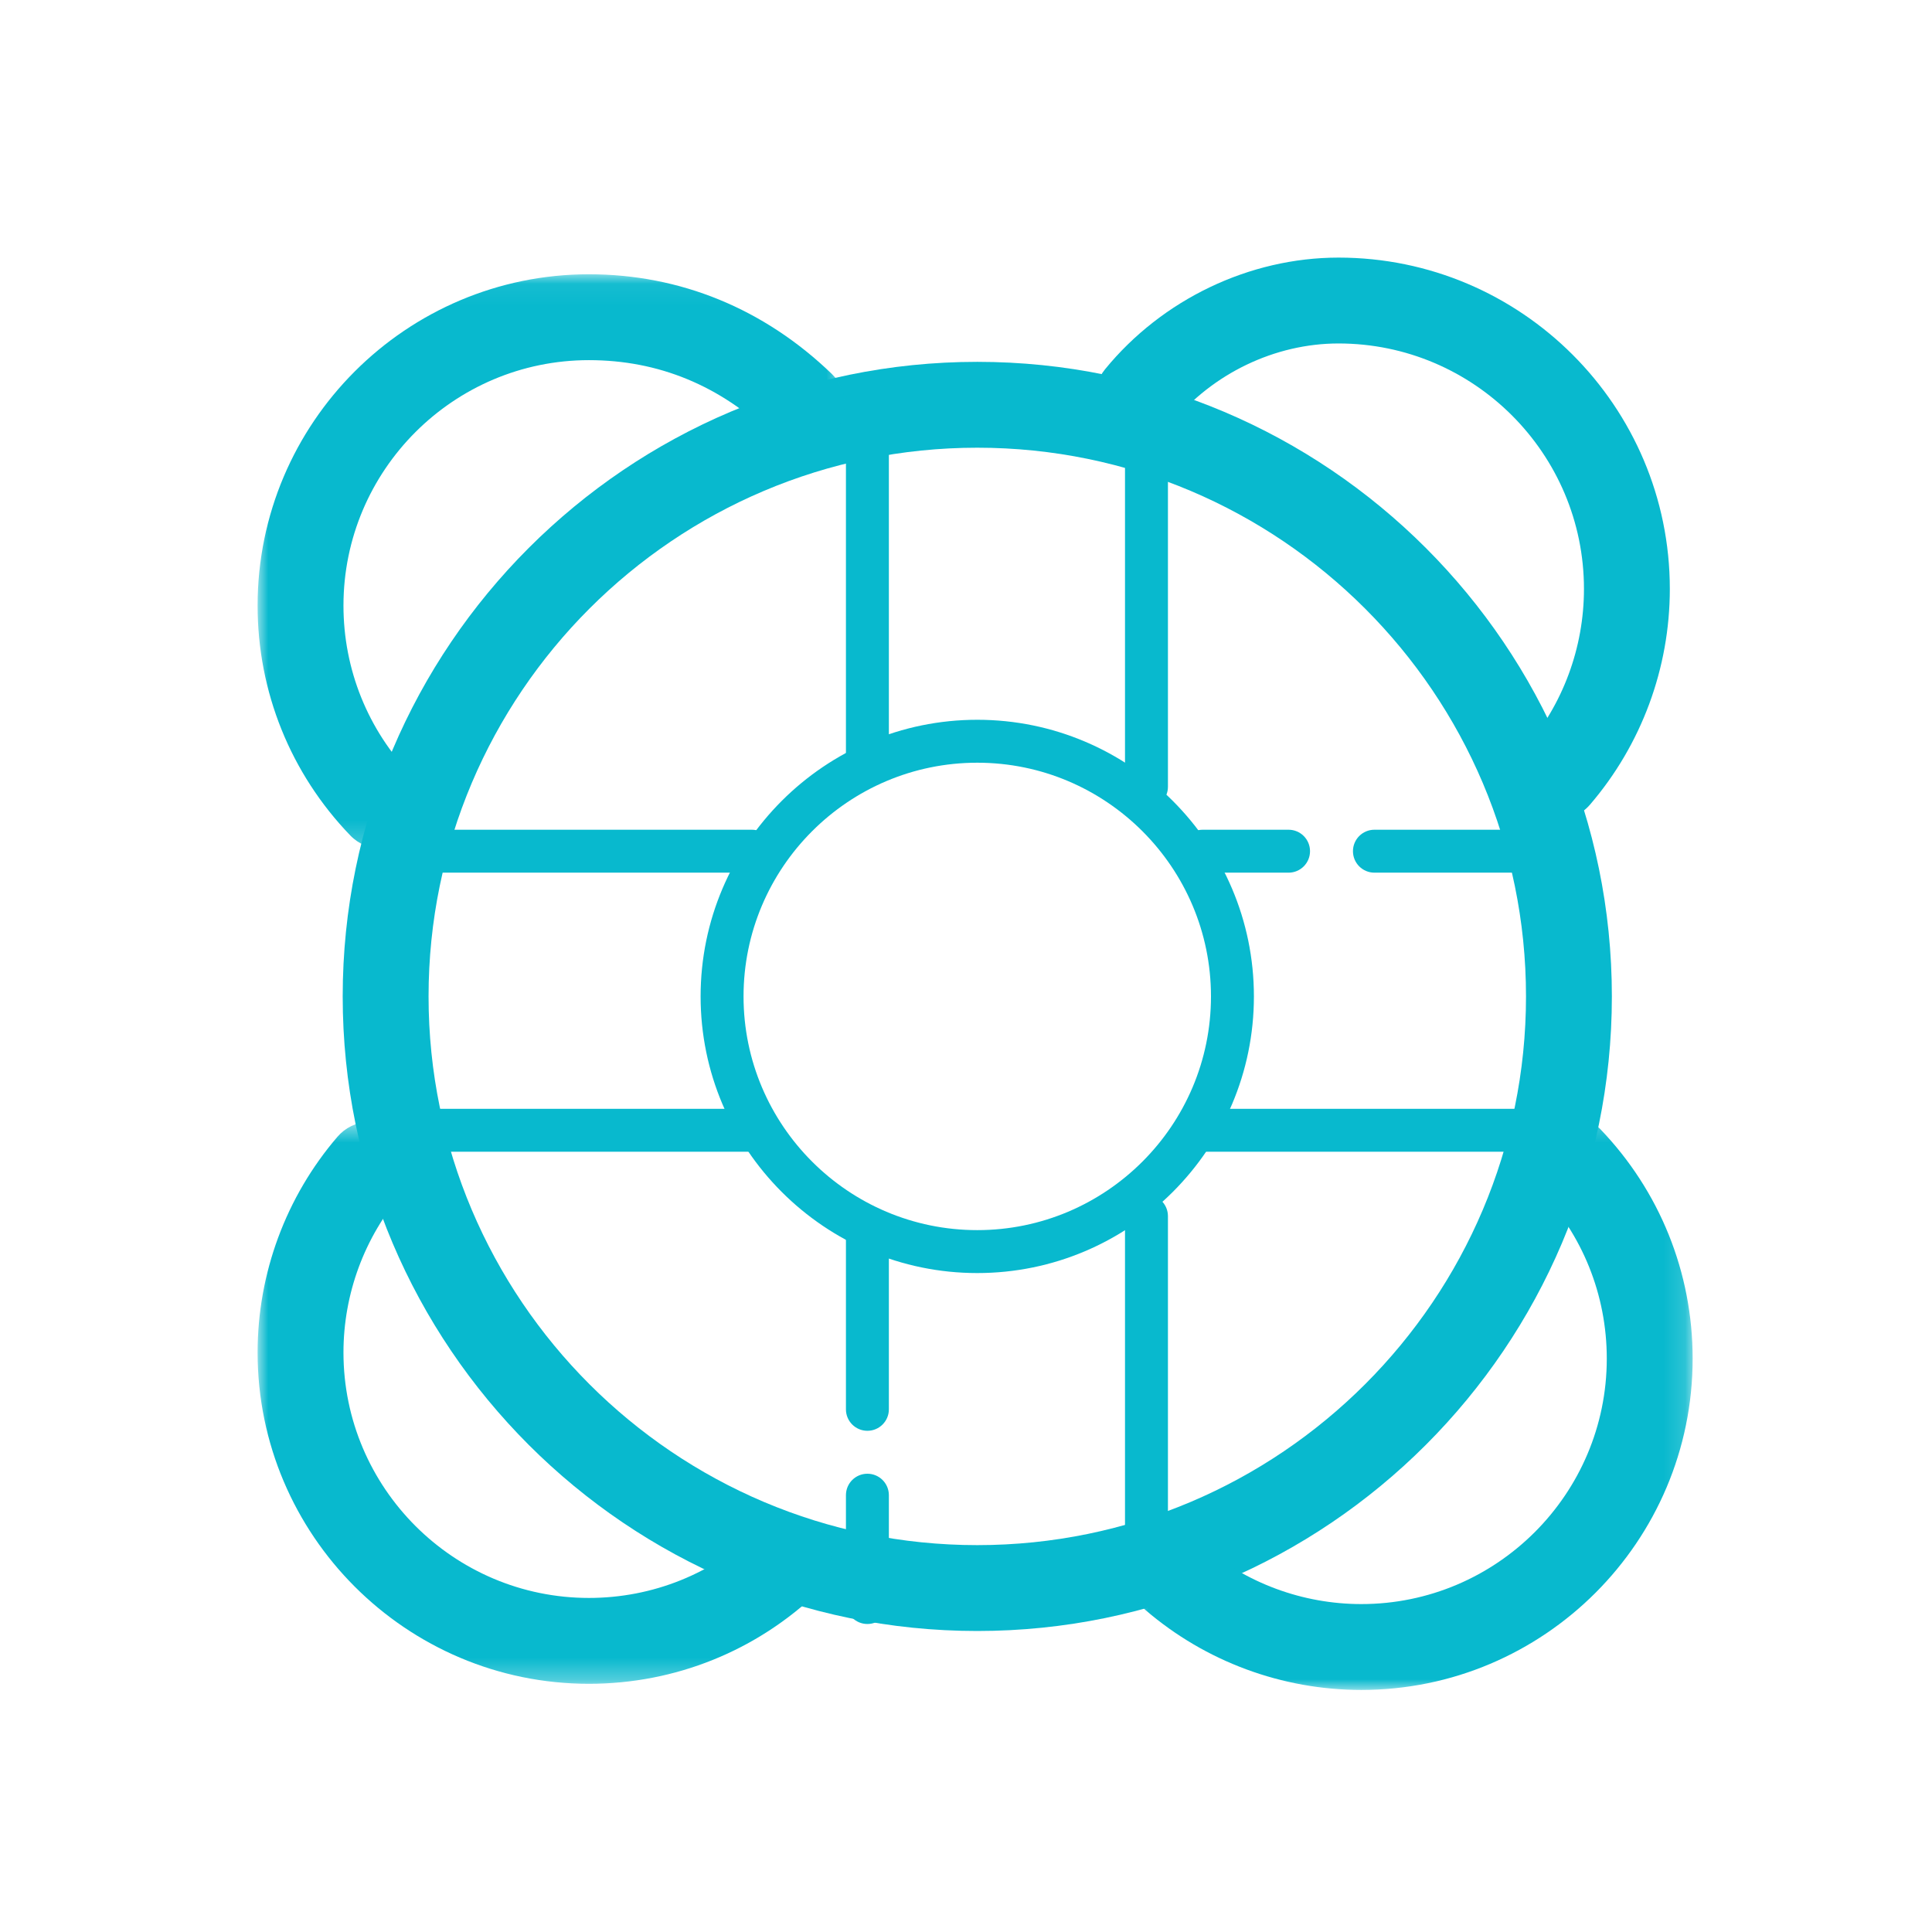 <?xml version="1.0" encoding="UTF-8"?>
<svg width="90px" height="90px" viewBox="0 0 90 90" version="1.1" xmlns="http://www.w3.org/2000/svg" xmlns:xlink="http://www.w3.org/1999/xlink">
    <!-- Generator: Sketch 54.1 (76490) - https://sketchapp.com -->
    <title>洽谈</title>
    <desc>Created with Sketch.</desc>
    <defs>
        <polygon id="path-1" points="0.667 0.246 26.85 0.246 26.85 27 0.667 27"></polygon>
        <polygon id="path-3" points="0 0.533 26.755 0.533 26.755 26.714 0 26.714"></polygon>
        <polygon id="path-5" points="0 0.053 27.36 0.053 27.36 26.807 0 26.807"></polygon>
    </defs>
    <g id="首页" stroke="none" stroke-width="1" fill="none" fill-rule="evenodd">
        <g id="代理加盟" transform="translate(-765, -2953)">
            <g id="洽谈" transform="translate(765, 2953)">
                <g transform="translate(12, 12)">
                    <path d="M33.526,8.856 C19.43,8.856 7.964,20.323 7.964,34.417 C7.964,48.511 19.43,59.978 33.526,59.978 C47.62,59.978 59.087,48.511 59.087,34.417 C59.087,20.323 47.62,8.856 33.526,8.856 M33.526,63.978 C17.225,63.978 3.964,50.716 3.964,34.417 C3.964,18.117 17.225,4.856 33.526,4.856 C49.826,4.856 63.087,18.117 63.087,34.417 C63.087,50.716 49.826,63.978 33.526,63.978" id="Fill-1" fill="#08B9CE"></path>
                    <path d="M33.525,23.53 C27.522,23.53 22.637,28.414 22.637,34.417 C22.637,40.421 27.522,45.304 33.525,45.304 C39.528,45.304 44.412,40.421 44.412,34.417 C44.412,28.414 39.528,23.53 33.525,23.53 M33.525,47.304 C26.419,47.304 20.637,41.523 20.637,34.417 C20.637,27.311 26.419,21.53 33.525,21.53 C40.631,21.53 46.412,27.311 46.412,34.417 C46.412,41.523 40.631,47.304 33.525,47.304" id="Fill-3" fill="#08B9CE"></path>
                    <g id="编组" transform="translate(40, 39.724)">
                        <mask id="mask-2" fill="white">
                            <use xlink:href="#path-1"></use>
                        </mask>
                        <g id="Clip-6"></g>
                        <path d="M11.416,27 C7.728,27 4.158,25.679 1.364,23.28 C0.526,22.561 0.431,21.298 1.15,20.46 C1.869,19.621 3.132,19.524 3.971,20.245 C6.039,22.021 8.684,23 11.416,23 C17.721,23 22.85,17.871 22.85,11.566 C22.85,8.593 21.714,5.775 19.651,3.634 C18.885,2.838 18.909,1.571 19.705,0.806 C20.5,0.039 21.766,0.063 22.532,0.858 C25.316,3.75 26.85,7.553 26.85,11.566 C26.85,20.076 19.927,27 11.416,27" id="Fill-5" fill="#08B9CE" mask="url(#mask-2)"></path>
                    </g>
                    <g id="编组" transform="translate(0, 39.724)">
                        <mask id="mask-4" fill="white">
                            <use xlink:href="#path-3"></use>
                        </mask>
                        <g id="Clip-8"></g>
                        <path d="M15.434,26.714 C6.924,26.714 -0,19.79 -0,11.28 C-0,7.592 1.322,4.023 3.721,1.23 C4.441,0.392 5.703,0.296 6.542,1.017 C7.379,1.736 7.475,2.999 6.755,3.837 C4.979,5.904 4,8.548 4,11.28 C4,17.585 9.129,22.714 15.434,22.714 C18.409,22.714 21.226,21.578 23.368,19.516 C24.163,18.749 25.429,18.774 26.196,19.568 C26.962,20.364 26.938,21.631 26.142,22.397 C23.251,25.181 19.449,26.714 15.434,26.714" id="Fill-7" fill="#08B9CE" mask="url(#mask-4)"></path>
                    </g>
                    <g id="编组" transform="translate(0, 0.724)">
                        <mask id="mask-6" fill="white">
                            <use xlink:href="#path-5"></use>
                        </mask>
                        <g id="Clip-10"></g>
                        <path d="M5.758,26.807 C5.234,26.807 4.709,26.602 4.317,26.194 C1.533,23.303 -0,19.5 -0,15.487 C-0,6.977 6.924,0.053 15.434,0.053 C19.687,0.053 23.599,1.658 26.748,4.694 C27.543,5.46 27.567,6.726 26.8,7.521 C26.033,8.317 24.767,8.341 23.972,7.573 C21.549,5.238 18.677,4.053 15.434,4.053 C9.129,4.053 4,9.182 4,15.487 C4,18.46 5.136,21.278 7.198,23.42 C7.965,24.215 7.941,25.482 7.145,26.247 C6.757,26.621 6.257,26.807 5.758,26.807" id="Fill-9" fill="#08B9CE" mask="url(#mask-6)"></path>
                    </g>
                    <path d="M60.548,26.182 C60.087,26.182 59.623,26.024 59.246,25.7 C58.408,24.98 58.313,23.717 59.032,22.879 C60.809,20.81 61.787,18.166 61.787,15.435 C61.787,9.13 56.658,4 50.354,4 C47.395,4 44.486,5.396 42.574,7.733 C41.874,8.587 40.613,8.711 39.76,8.014 C38.904,7.314 38.779,6.054 39.479,5.2 C42.143,1.944 46.208,-0 50.354,-0 C58.863,-0 65.787,6.924 65.787,15.435 C65.787,19.122 64.466,22.691 62.067,25.485 C61.671,25.946 61.111,26.182 60.548,26.182" id="Fill-11" fill="#08B9CE"></path>
                    <path d="M61.026,28.652 L52.026,28.652 C51.473,28.652 51.026,28.205 51.026,27.652 C51.026,27.099 51.473,26.652 52.026,26.652 L61.026,26.652 C61.578,26.652 62.026,27.099 62.026,27.652 C62.026,28.205 61.578,28.652 61.026,28.652" id="Fill-13" fill="#08B9CE"></path>
                    <path d="M48.026,28.652 L44.026,28.652 C43.473,28.652 43.026,28.205 43.026,27.652 C43.026,27.099 43.473,26.652 44.026,26.652 L48.026,26.652 C48.578,26.652 49.026,27.099 49.026,27.652 C49.026,28.205 48.578,28.652 48.026,28.652" id="Fill-15" fill="#08B9CE"></path>
                    <path d="M61.026,41.652 L44.026,41.652 C43.473,41.652 43.026,41.205 43.026,40.652 C43.026,40.099 43.473,39.652 44.026,39.652 L61.026,39.652 C61.578,39.652 62.026,40.099 62.026,40.652 C62.026,41.205 61.578,41.652 61.026,41.652" id="Fill-17" fill="#08B9CE"></path>
                    <path d="M23.026,28.652 L6.026,28.652 C5.473,28.652 5.026,28.205 5.026,27.652 C5.026,27.099 5.473,26.652 6.026,26.652 L23.026,26.652 C23.578,26.652 24.026,27.099 24.026,27.652 C24.026,28.205 23.578,28.652 23.026,28.652" id="Fill-19" fill="#08B9CE"></path>
                    <path d="M23.026,41.652 L6.026,41.652 C5.473,41.652 5.026,41.205 5.026,40.652 C5.026,40.099 5.473,39.652 6.026,39.652 L23.026,39.652 C23.578,39.652 24.026,40.099 24.026,40.652 C24.026,41.205 23.578,41.652 23.026,41.652" id="Fill-21" fill="#08B9CE"></path>
                    <path d="M41.407,62.652 C40.854,62.652 40.407,62.205 40.407,61.652 L40.407,44.652 C40.407,44.099 40.854,43.652 41.407,43.652 C41.959,43.652 42.407,44.099 42.407,44.652 L42.407,61.652 C42.407,62.205 41.959,62.652 41.407,62.652" id="Fill-23" fill="#08B9CE"></path>
                    <path d="M28.407,63.652 C27.854,63.652 27.407,63.205 27.407,62.652 L27.407,57.652 C27.407,57.099 27.854,56.652 28.407,56.652 C28.959,56.652 29.407,57.099 29.407,57.652 L29.407,62.652 C29.407,63.205 28.959,63.652 28.407,63.652" id="Fill-25" fill="#08B9CE"></path>
                    <path d="M28.407,54.652 C27.854,54.652 27.407,54.205 27.407,53.652 L27.407,45.652 C27.407,45.099 27.854,44.652 28.407,44.652 C28.959,44.652 29.407,45.099 29.407,45.652 L29.407,53.652 C29.407,54.205 28.959,54.652 28.407,54.652" id="Fill-27" fill="#08B9CE"></path>
                    <path d="M41.407,25.652 C40.854,25.652 40.407,25.205 40.407,24.652 L40.407,6.652 C40.407,6.099 40.854,5.652 41.407,5.652 C41.959,5.652 42.407,6.099 42.407,6.652 L42.407,24.652 C42.407,25.205 41.959,25.652 41.407,25.652" id="Fill-29" fill="#08B9CE"></path>
                    <path d="M28.407,24.652 C27.854,24.652 27.407,24.205 27.407,23.652 L27.407,6.652 C27.407,6.099 27.854,5.652 28.407,5.652 C28.959,5.652 29.407,6.099 29.407,6.652 L29.407,23.652 C29.407,24.205 28.959,24.652 28.407,24.652" id="Fill-31" fill="#08B9CE"></path>
                </g>
            </g>
        </g>
    </g>
</svg>